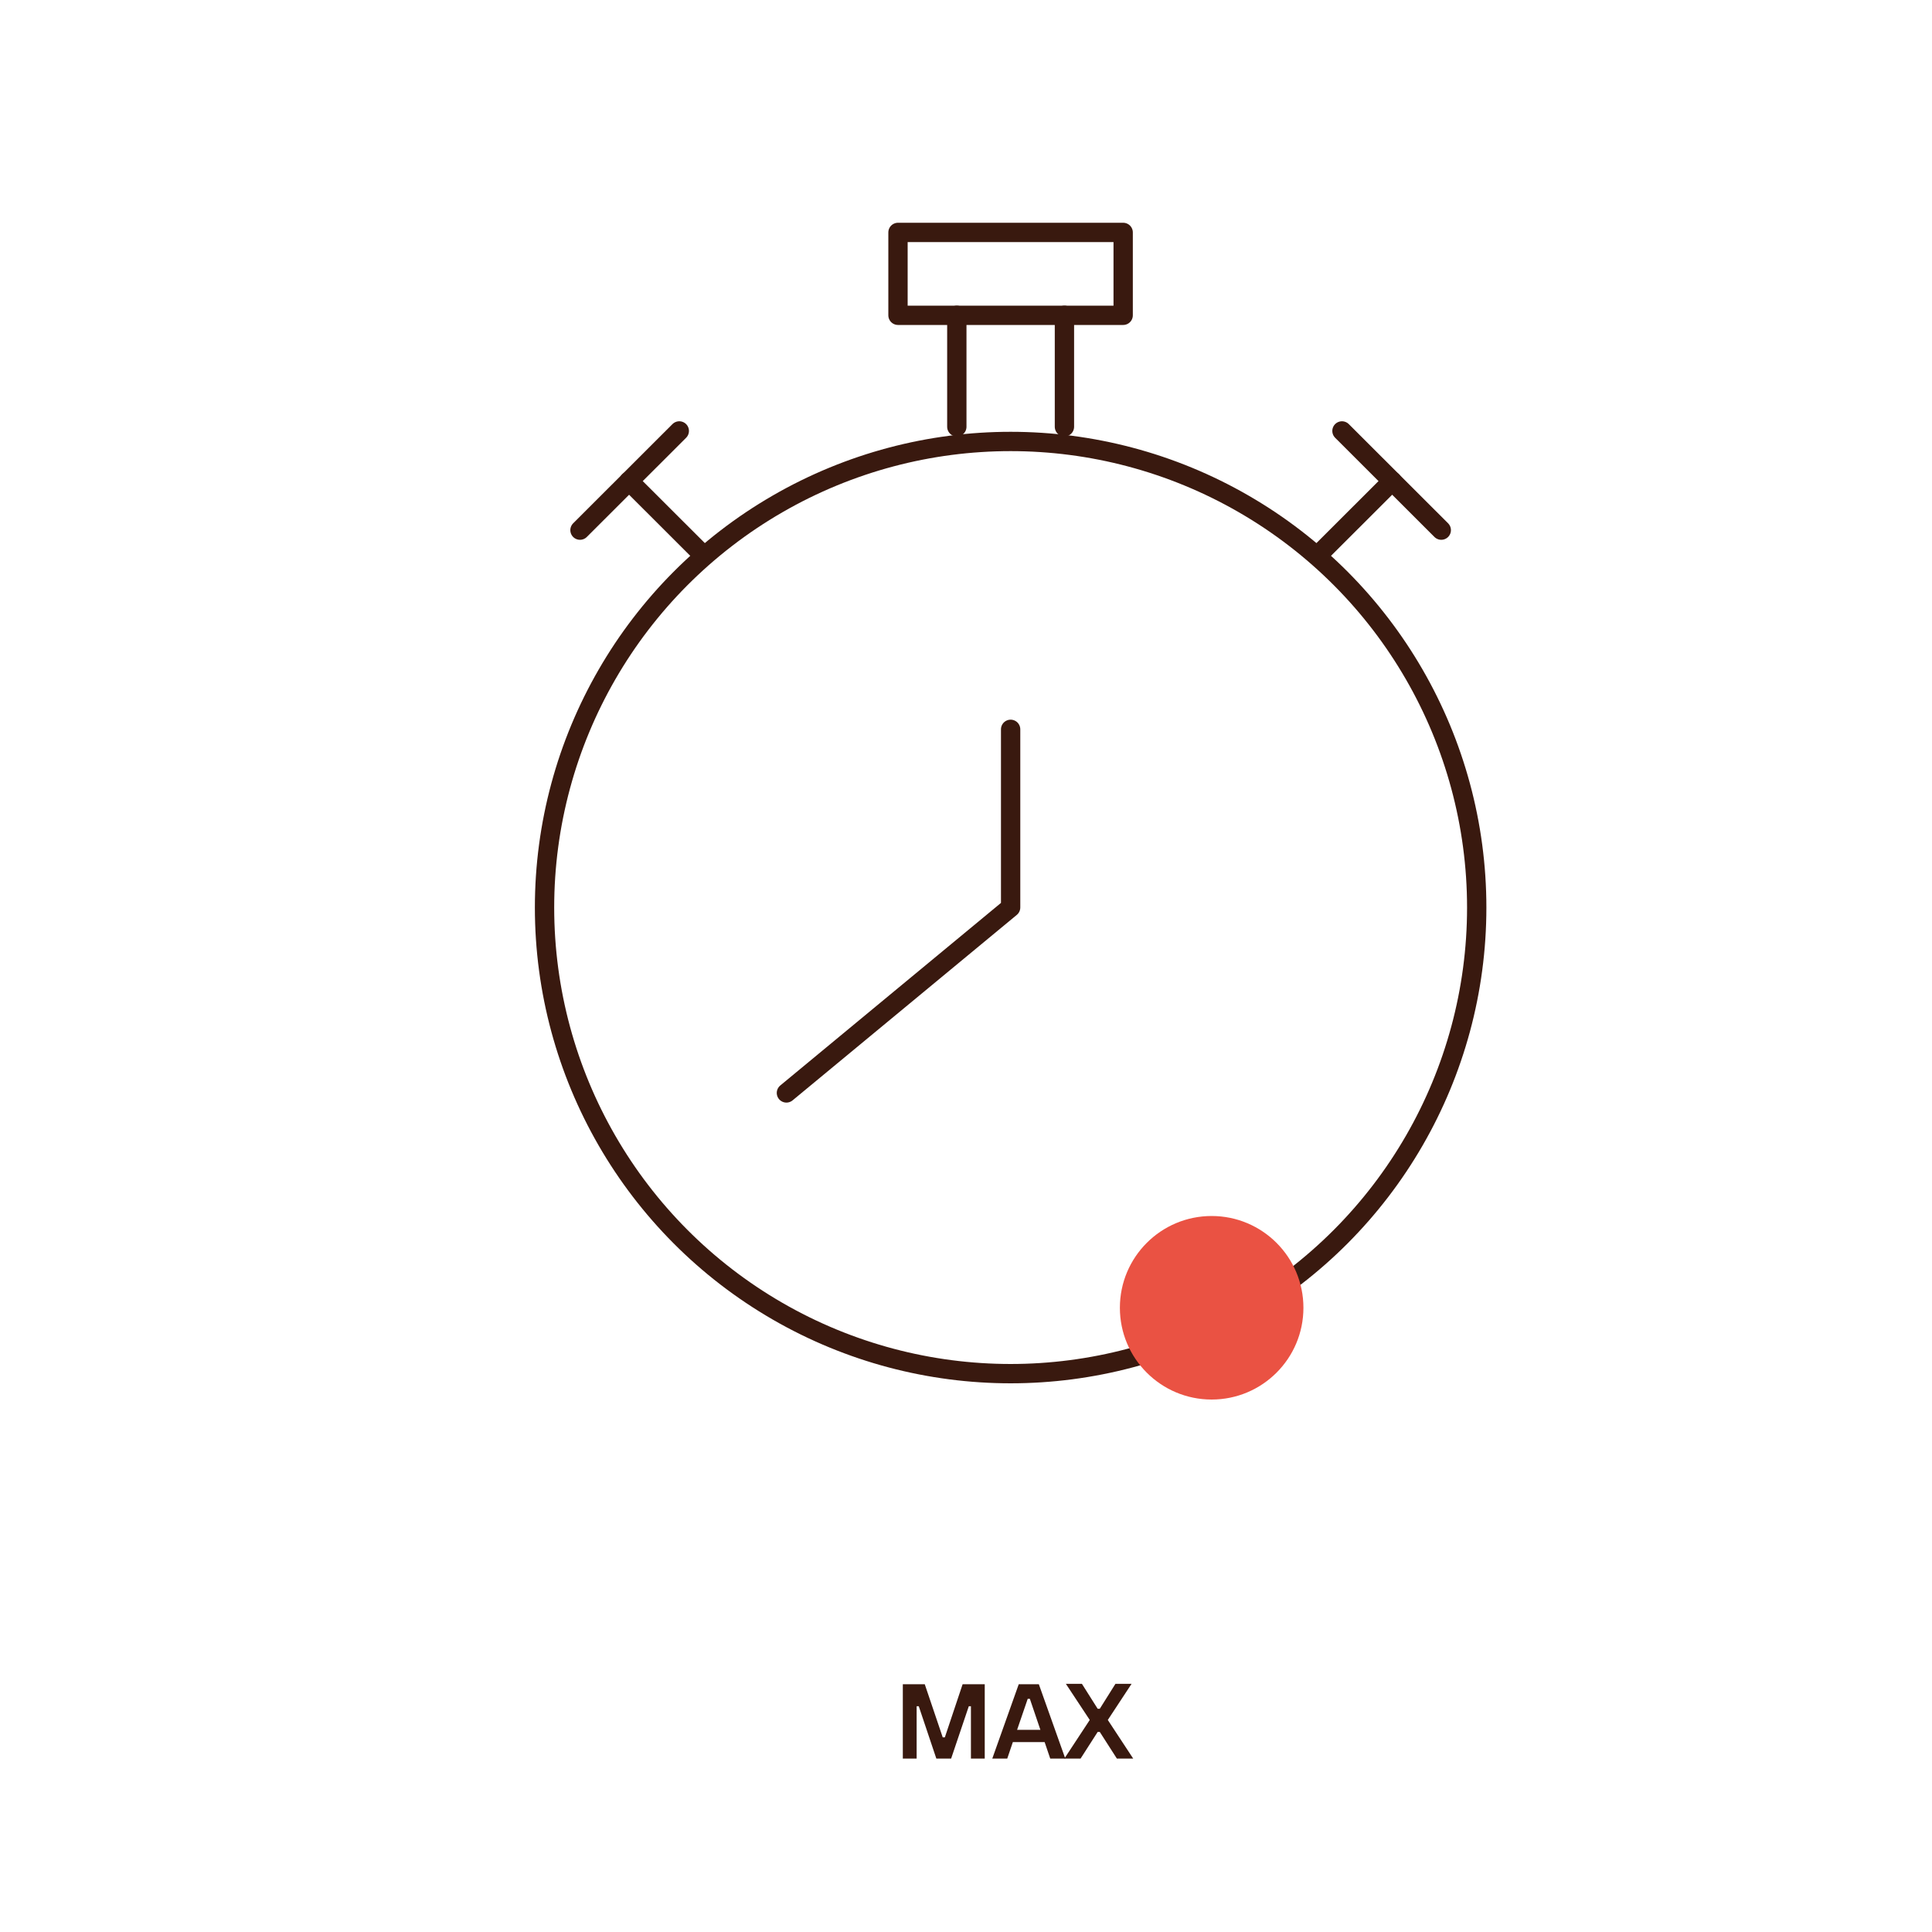 <svg id="Warstwa_1" data-name="Warstwa 1" xmlns="http://www.w3.org/2000/svg" viewBox="0 0 200 200"><defs><style>.cls-1{fill:none;stroke:#39190f;stroke-linecap:round;stroke-linejoin:round;stroke-width:2px;}.cls-2{fill:#39190f;}.cls-3{fill:#ea5243;}</style></defs><line class="cls-1" x1="136.97" y1="56.94" x2="144.12" y2="49.8"/><line class="cls-1" x1="138.92" y1="44.61" x2="149.2" y2="54.88"/><line class="cls-1" x1="72.27" y1="56.94" x2="65.12" y2="49.8"/><line class="cls-1" x1="70.32" y1="44.61" x2="60.04" y2="54.88"/><circle class="cls-1" cx="104.62" cy="93.95" r="48.25"/><line class="cls-1" x1="110.19" y1="32.64" x2="110.19" y2="44.18"/><line class="cls-1" x1="99.05" y1="44.18" x2="99.05" y2="32.64"/><rect class="cls-1" x="92.96" y="24.06" width="23.31" height="8.58"/><polyline class="cls-1" points="104.62 75.5 104.62 93.94 81.41 113.14"/><path class="cls-2" d="M94.89,182.05H93.46v-7.7h2.27l1.86,5.5h.22l1.84-5.5h2.29v7.7h-1.43v-5.42h-.22l-1.83,5.42H96.93l-1.82-5.42h-.22Z"/><path class="cls-2" d="M110.28,182.05h-1.56l-.58-1.71h-3.29l-.58,1.71h-1.55l2.74-7.7h2.08Zm-3.89-6.19-1.1,3.21h2.41l-1.09-3.21Z"/><path class="cls-2" d="M111.86,182.05h-1.68l2.63-4-2.47-3.74H112l1.63,2.58h.22l1.62-2.58h1.67l-2.46,3.74,2.63,4h-1.69l-1.77-2.76h-.22Z"/><circle class="cls-3" cx="125.43" cy="135.38" r="9.5"/></svg>